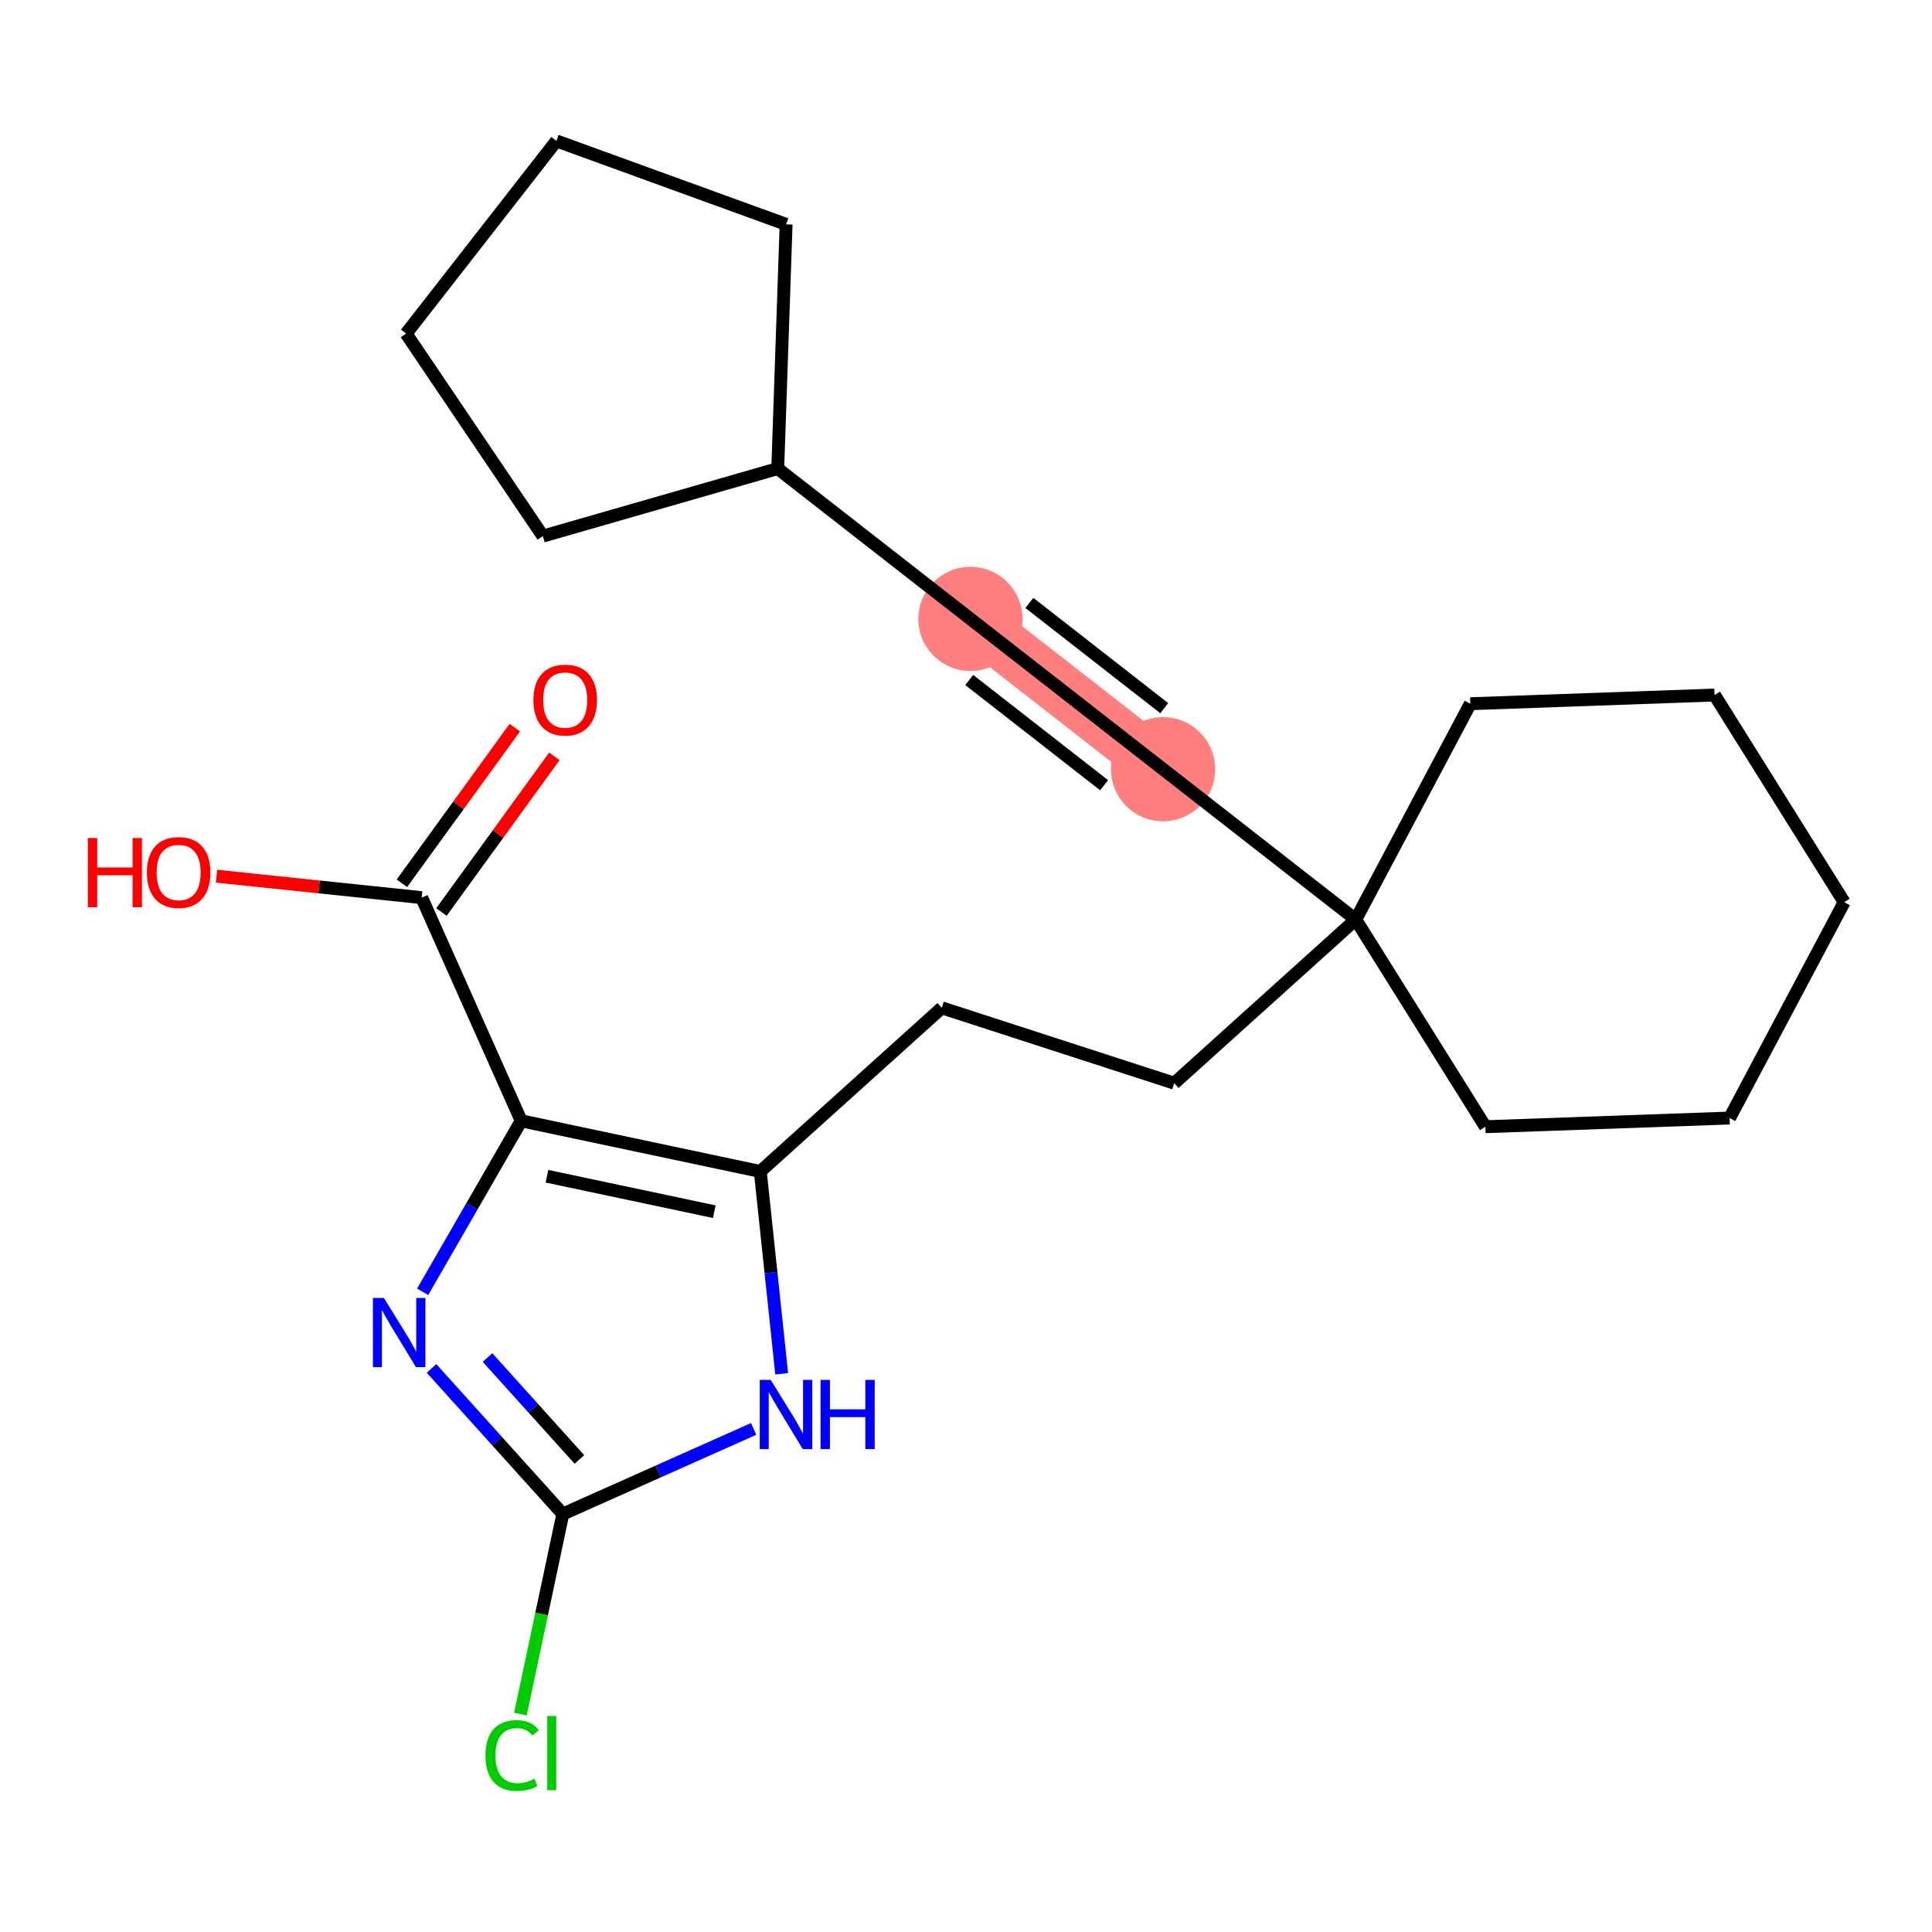 <?xml version='1.0' encoding='iso-8859-1'?>
<svg version='1.1' baseProfile='full'
              xmlns='http://www.w3.org/2000/svg'
                      xmlns:rdkit='http://www.rdkit.org/xml'
                      xmlns:xlink='http://www.w3.org/1999/xlink'
                  xml:space='preserve'
width='300px' height='300px' viewBox='0 0 300 300'>
<!-- END OF HEADER -->
<rect style='opacity:1.0;fill:#FFFFFF;stroke:none' width='300' height='300' x='0' y='0'> </rect>
<rect style='opacity:1.0;fill:#FFFFFF;stroke:none' width='300' height='300' x='0' y='0'> </rect>
<path d='M 180.602,119.446 L 150.685,96.104' style='fill:none;fill-rule:evenodd;stroke:#FF7F7F;stroke-width:8.1px;stroke-linecap:butt;stroke-linejoin:miter;stroke-opacity:1' />
<ellipse cx='180.602' cy='119.446' rx='7.589' ry='7.589'  style='fill:#FF7F7F;fill-rule:evenodd;stroke:#FF7F7F;stroke-width:1.0px;stroke-linecap:butt;stroke-linejoin:miter;stroke-opacity:1' />
<ellipse cx='150.685' cy='96.104' rx='7.589' ry='7.589'  style='fill:#FF7F7F;fill-rule:evenodd;stroke:#FF7F7F;stroke-width:1.0px;stroke-linecap:butt;stroke-linejoin:miter;stroke-opacity:1' />
<path class='bond-0 atom-0 atom-1' d='M 79.939,112.992 L 71.173,125.075' style='fill:none;fill-rule:evenodd;stroke:#FF0000;stroke-width:2.0px;stroke-linecap:butt;stroke-linejoin:miter;stroke-opacity:1' />
<path class='bond-0 atom-0 atom-1' d='M 71.173,125.075 L 62.407,137.157' style='fill:none;fill-rule:evenodd;stroke:#000000;stroke-width:2.0px;stroke-linecap:butt;stroke-linejoin:miter;stroke-opacity:1' />
<path class='bond-0 atom-0 atom-1' d='M 86.082,117.449 L 77.316,129.531' style='fill:none;fill-rule:evenodd;stroke:#FF0000;stroke-width:2.0px;stroke-linecap:butt;stroke-linejoin:miter;stroke-opacity:1' />
<path class='bond-0 atom-0 atom-1' d='M 77.316,129.531 L 68.549,141.613' style='fill:none;fill-rule:evenodd;stroke:#000000;stroke-width:2.0px;stroke-linecap:butt;stroke-linejoin:miter;stroke-opacity:1' />
<path class='bond-1 atom-1 atom-2' d='M 65.478,139.385 L 49.548,137.721' style='fill:none;fill-rule:evenodd;stroke:#000000;stroke-width:2.0px;stroke-linecap:butt;stroke-linejoin:miter;stroke-opacity:1' />
<path class='bond-1 atom-1 atom-2' d='M 49.548,137.721 L 33.619,136.058' style='fill:none;fill-rule:evenodd;stroke:#FF0000;stroke-width:2.0px;stroke-linecap:butt;stroke-linejoin:miter;stroke-opacity:1' />
<path class='bond-2 atom-1 atom-3' d='M 65.478,139.385 L 80.935,174.04' style='fill:none;fill-rule:evenodd;stroke:#000000;stroke-width:2.0px;stroke-linecap:butt;stroke-linejoin:miter;stroke-opacity:1' />
<path class='bond-3 atom-3 atom-4' d='M 80.935,174.04 L 73.281,187.317' style='fill:none;fill-rule:evenodd;stroke:#000000;stroke-width:2.0px;stroke-linecap:butt;stroke-linejoin:miter;stroke-opacity:1' />
<path class='bond-3 atom-3 atom-4' d='M 73.281,187.317 L 65.628,200.593' style='fill:none;fill-rule:evenodd;stroke:#0000FF;stroke-width:2.0px;stroke-linecap:butt;stroke-linejoin:miter;stroke-opacity:1' />
<path class='bond-23 atom-8 atom-3' d='M 118.057,181.905 L 80.935,174.04' style='fill:none;fill-rule:evenodd;stroke:#000000;stroke-width:2.0px;stroke-linecap:butt;stroke-linejoin:miter;stroke-opacity:1' />
<path class='bond-23 atom-8 atom-3' d='M 110.916,188.15 L 84.93,182.645' style='fill:none;fill-rule:evenodd;stroke:#000000;stroke-width:2.0px;stroke-linecap:butt;stroke-linejoin:miter;stroke-opacity:1' />
<path class='bond-4 atom-4 atom-5' d='M 67.007,212.488 L 77.2,223.793' style='fill:none;fill-rule:evenodd;stroke:#0000FF;stroke-width:2.0px;stroke-linecap:butt;stroke-linejoin:miter;stroke-opacity:1' />
<path class='bond-4 atom-4 atom-5' d='M 77.2,223.793 L 87.393,235.098' style='fill:none;fill-rule:evenodd;stroke:#000000;stroke-width:2.0px;stroke-linecap:butt;stroke-linejoin:miter;stroke-opacity:1' />
<path class='bond-4 atom-4 atom-5' d='M 75.702,210.797 L 82.837,218.711' style='fill:none;fill-rule:evenodd;stroke:#0000FF;stroke-width:2.0px;stroke-linecap:butt;stroke-linejoin:miter;stroke-opacity:1' />
<path class='bond-4 atom-4 atom-5' d='M 82.837,218.711 L 89.972,226.625' style='fill:none;fill-rule:evenodd;stroke:#000000;stroke-width:2.0px;stroke-linecap:butt;stroke-linejoin:miter;stroke-opacity:1' />
<path class='bond-5 atom-5 atom-6' d='M 87.393,235.098 L 84.102,250.631' style='fill:none;fill-rule:evenodd;stroke:#000000;stroke-width:2.0px;stroke-linecap:butt;stroke-linejoin:miter;stroke-opacity:1' />
<path class='bond-5 atom-5 atom-6' d='M 84.102,250.631 L 80.811,266.164' style='fill:none;fill-rule:evenodd;stroke:#00CC00;stroke-width:2.0px;stroke-linecap:butt;stroke-linejoin:miter;stroke-opacity:1' />
<path class='bond-6 atom-5 atom-7' d='M 87.393,235.098 L 102.209,228.49' style='fill:none;fill-rule:evenodd;stroke:#000000;stroke-width:2.0px;stroke-linecap:butt;stroke-linejoin:miter;stroke-opacity:1' />
<path class='bond-6 atom-5 atom-7' d='M 102.209,228.49 L 117.024,221.882' style='fill:none;fill-rule:evenodd;stroke:#0000FF;stroke-width:2.0px;stroke-linecap:butt;stroke-linejoin:miter;stroke-opacity:1' />
<path class='bond-7 atom-7 atom-8' d='M 121.38,213.319 L 119.718,197.612' style='fill:none;fill-rule:evenodd;stroke:#0000FF;stroke-width:2.0px;stroke-linecap:butt;stroke-linejoin:miter;stroke-opacity:1' />
<path class='bond-7 atom-7 atom-8' d='M 119.718,197.612 L 118.057,181.905' style='fill:none;fill-rule:evenodd;stroke:#000000;stroke-width:2.0px;stroke-linecap:butt;stroke-linejoin:miter;stroke-opacity:1' />
<path class='bond-8 atom-8 atom-9' d='M 118.057,181.905 L 146.24,156.496' style='fill:none;fill-rule:evenodd;stroke:#000000;stroke-width:2.0px;stroke-linecap:butt;stroke-linejoin:miter;stroke-opacity:1' />
<path class='bond-9 atom-9 atom-10' d='M 146.24,156.496 L 182.336,168.198' style='fill:none;fill-rule:evenodd;stroke:#000000;stroke-width:2.0px;stroke-linecap:butt;stroke-linejoin:miter;stroke-opacity:1' />
<path class='bond-10 atom-10 atom-11' d='M 182.336,168.198 L 210.519,142.789' style='fill:none;fill-rule:evenodd;stroke:#000000;stroke-width:2.0px;stroke-linecap:butt;stroke-linejoin:miter;stroke-opacity:1' />
<path class='bond-11 atom-11 atom-12' d='M 210.519,142.789 L 180.602,119.446' style='fill:none;fill-rule:evenodd;stroke:#000000;stroke-width:2.0px;stroke-linecap:butt;stroke-linejoin:miter;stroke-opacity:1' />
<path class='bond-18 atom-11 atom-19' d='M 210.519,142.789 L 230.649,174.956' style='fill:none;fill-rule:evenodd;stroke:#000000;stroke-width:2.0px;stroke-linecap:butt;stroke-linejoin:miter;stroke-opacity:1' />
<path class='bond-24 atom-23 atom-11' d='M 228.312,109.273 L 210.519,142.789' style='fill:none;fill-rule:evenodd;stroke:#000000;stroke-width:2.0px;stroke-linecap:butt;stroke-linejoin:miter;stroke-opacity:1' />
<path class='bond-12 atom-12 atom-13' d='M 180.602,119.446 L 150.685,96.104' style='fill:none;fill-rule:evenodd;stroke:#000000;stroke-width:2.0px;stroke-linecap:butt;stroke-linejoin:miter;stroke-opacity:1' />
<path class='bond-12 atom-12 atom-13' d='M 180.783,109.962 L 159.841,93.622' style='fill:none;fill-rule:evenodd;stroke:#000000;stroke-width:2.0px;stroke-linecap:butt;stroke-linejoin:miter;stroke-opacity:1' />
<path class='bond-12 atom-12 atom-13' d='M 171.446,121.929 L 150.504,105.589' style='fill:none;fill-rule:evenodd;stroke:#000000;stroke-width:2.0px;stroke-linecap:butt;stroke-linejoin:miter;stroke-opacity:1' />
<path class='bond-13 atom-13 atom-14' d='M 150.685,96.104 L 120.767,72.762' style='fill:none;fill-rule:evenodd;stroke:#000000;stroke-width:2.0px;stroke-linecap:butt;stroke-linejoin:miter;stroke-opacity:1' />
<path class='bond-14 atom-14 atom-15' d='M 120.767,72.762 L 84.298,83.245' style='fill:none;fill-rule:evenodd;stroke:#000000;stroke-width:2.0px;stroke-linecap:butt;stroke-linejoin:miter;stroke-opacity:1' />
<path class='bond-25 atom-18 atom-14' d='M 122.067,34.838 L 120.767,72.762' style='fill:none;fill-rule:evenodd;stroke:#000000;stroke-width:2.0px;stroke-linecap:butt;stroke-linejoin:miter;stroke-opacity:1' />
<path class='bond-15 atom-15 atom-16' d='M 84.298,83.245 L 63.058,51.8' style='fill:none;fill-rule:evenodd;stroke:#000000;stroke-width:2.0px;stroke-linecap:butt;stroke-linejoin:miter;stroke-opacity:1' />
<path class='bond-16 atom-16 atom-17' d='M 63.058,51.8 L 86.4,21.883' style='fill:none;fill-rule:evenodd;stroke:#000000;stroke-width:2.0px;stroke-linecap:butt;stroke-linejoin:miter;stroke-opacity:1' />
<path class='bond-17 atom-17 atom-18' d='M 86.4,21.883 L 122.067,34.838' style='fill:none;fill-rule:evenodd;stroke:#000000;stroke-width:2.0px;stroke-linecap:butt;stroke-linejoin:miter;stroke-opacity:1' />
<path class='bond-19 atom-19 atom-20' d='M 230.649,174.956 L 268.571,173.607' style='fill:none;fill-rule:evenodd;stroke:#000000;stroke-width:2.0px;stroke-linecap:butt;stroke-linejoin:miter;stroke-opacity:1' />
<path class='bond-20 atom-20 atom-21' d='M 268.571,173.607 L 286.364,140.09' style='fill:none;fill-rule:evenodd;stroke:#000000;stroke-width:2.0px;stroke-linecap:butt;stroke-linejoin:miter;stroke-opacity:1' />
<path class='bond-21 atom-21 atom-22' d='M 286.364,140.09 L 266.234,107.923' style='fill:none;fill-rule:evenodd;stroke:#000000;stroke-width:2.0px;stroke-linecap:butt;stroke-linejoin:miter;stroke-opacity:1' />
<path class='bond-22 atom-22 atom-23' d='M 266.234,107.923 L 228.312,109.273' style='fill:none;fill-rule:evenodd;stroke:#000000;stroke-width:2.0px;stroke-linecap:butt;stroke-linejoin:miter;stroke-opacity:1' />
<path  class='atom-0' d='M 82.829 108.702
Q 82.829 106.121, 84.104 104.679
Q 85.379 103.237, 87.762 103.237
Q 90.145 103.237, 91.42 104.679
Q 92.695 106.121, 92.695 108.702
Q 92.695 111.312, 91.405 112.8
Q 90.115 114.272, 87.762 114.272
Q 85.394 114.272, 84.104 112.8
Q 82.829 111.328, 82.829 108.702
M 87.762 113.058
Q 89.401 113.058, 90.282 111.965
Q 91.177 110.857, 91.177 108.702
Q 91.177 106.592, 90.282 105.529
Q 89.401 104.452, 87.762 104.452
Q 86.123 104.452, 85.227 105.514
Q 84.347 106.577, 84.347 108.702
Q 84.347 110.872, 85.227 111.965
Q 86.123 113.058, 87.762 113.058
' fill='#FF0000'/>
<path  class='atom-2' d='M 13.636 130.131
L 15.094 130.131
L 15.094 134.7
L 20.588 134.7
L 20.588 130.131
L 22.045 130.131
L 22.045 140.877
L 20.588 140.877
L 20.588 135.914
L 15.094 135.914
L 15.094 140.877
L 13.636 140.877
L 13.636 130.131
' fill='#FF0000'/>
<path  class='atom-2' d='M 22.804 135.474
Q 22.804 132.893, 24.079 131.451
Q 25.354 130.009, 27.737 130.009
Q 30.12 130.009, 31.395 131.451
Q 32.67 132.893, 32.67 135.474
Q 32.67 138.084, 31.38 139.572
Q 30.09 141.044, 27.737 141.044
Q 25.369 141.044, 24.079 139.572
Q 22.804 138.1, 22.804 135.474
M 27.737 139.83
Q 29.376 139.83, 30.257 138.737
Q 31.152 137.629, 31.152 135.474
Q 31.152 133.364, 30.257 132.301
Q 29.376 131.224, 27.737 131.224
Q 26.098 131.224, 25.202 132.286
Q 24.322 133.349, 24.322 135.474
Q 24.322 137.644, 25.202 138.737
Q 26.098 139.83, 27.737 139.83
' fill='#FF0000'/>
<path  class='atom-4' d='M 59.608 201.542
L 63.129 207.234
Q 63.478 207.796, 64.04 208.813
Q 64.602 209.829, 64.632 209.89
L 64.632 201.542
L 66.059 201.542
L 66.059 212.288
L 64.587 212.288
L 60.807 206.065
Q 60.367 205.337, 59.896 204.502
Q 59.441 203.667, 59.304 203.409
L 59.304 212.288
L 57.908 212.288
L 57.908 201.542
L 59.608 201.542
' fill='#0000FF'/>
<path  class='atom-6' d='M 75.384 272.592
Q 75.384 269.921, 76.629 268.524
Q 77.889 267.113, 80.272 267.113
Q 82.488 267.113, 83.672 268.676
L 82.67 269.496
Q 81.805 268.357, 80.272 268.357
Q 78.647 268.357, 77.782 269.45
Q 76.932 270.528, 76.932 272.592
Q 76.932 274.717, 77.813 275.81
Q 78.708 276.903, 80.439 276.903
Q 81.623 276.903, 83.004 276.189
L 83.429 277.328
Q 82.867 277.692, 82.017 277.904
Q 81.167 278.117, 80.226 278.117
Q 77.889 278.117, 76.629 276.69
Q 75.384 275.263, 75.384 272.592
' fill='#00CC00'/>
<path  class='atom-6' d='M 84.977 266.46
L 86.373 266.46
L 86.373 277.98
L 84.977 277.98
L 84.977 266.46
' fill='#00CC00'/>
<path  class='atom-7' d='M 119.673 214.268
L 123.194 219.96
Q 123.543 220.522, 124.105 221.538
Q 124.667 222.555, 124.697 222.616
L 124.697 214.268
L 126.124 214.268
L 126.124 225.014
L 124.651 225.014
L 120.872 218.791
Q 120.432 218.063, 119.961 217.228
Q 119.506 216.393, 119.369 216.135
L 119.369 225.014
L 117.973 225.014
L 117.973 214.268
L 119.673 214.268
' fill='#0000FF'/>
<path  class='atom-7' d='M 127.414 214.268
L 128.871 214.268
L 128.871 218.837
L 134.366 218.837
L 134.366 214.268
L 135.823 214.268
L 135.823 225.014
L 134.366 225.014
L 134.366 220.051
L 128.871 220.051
L 128.871 225.014
L 127.414 225.014
L 127.414 214.268
' fill='#0000FF'/>
</svg>
